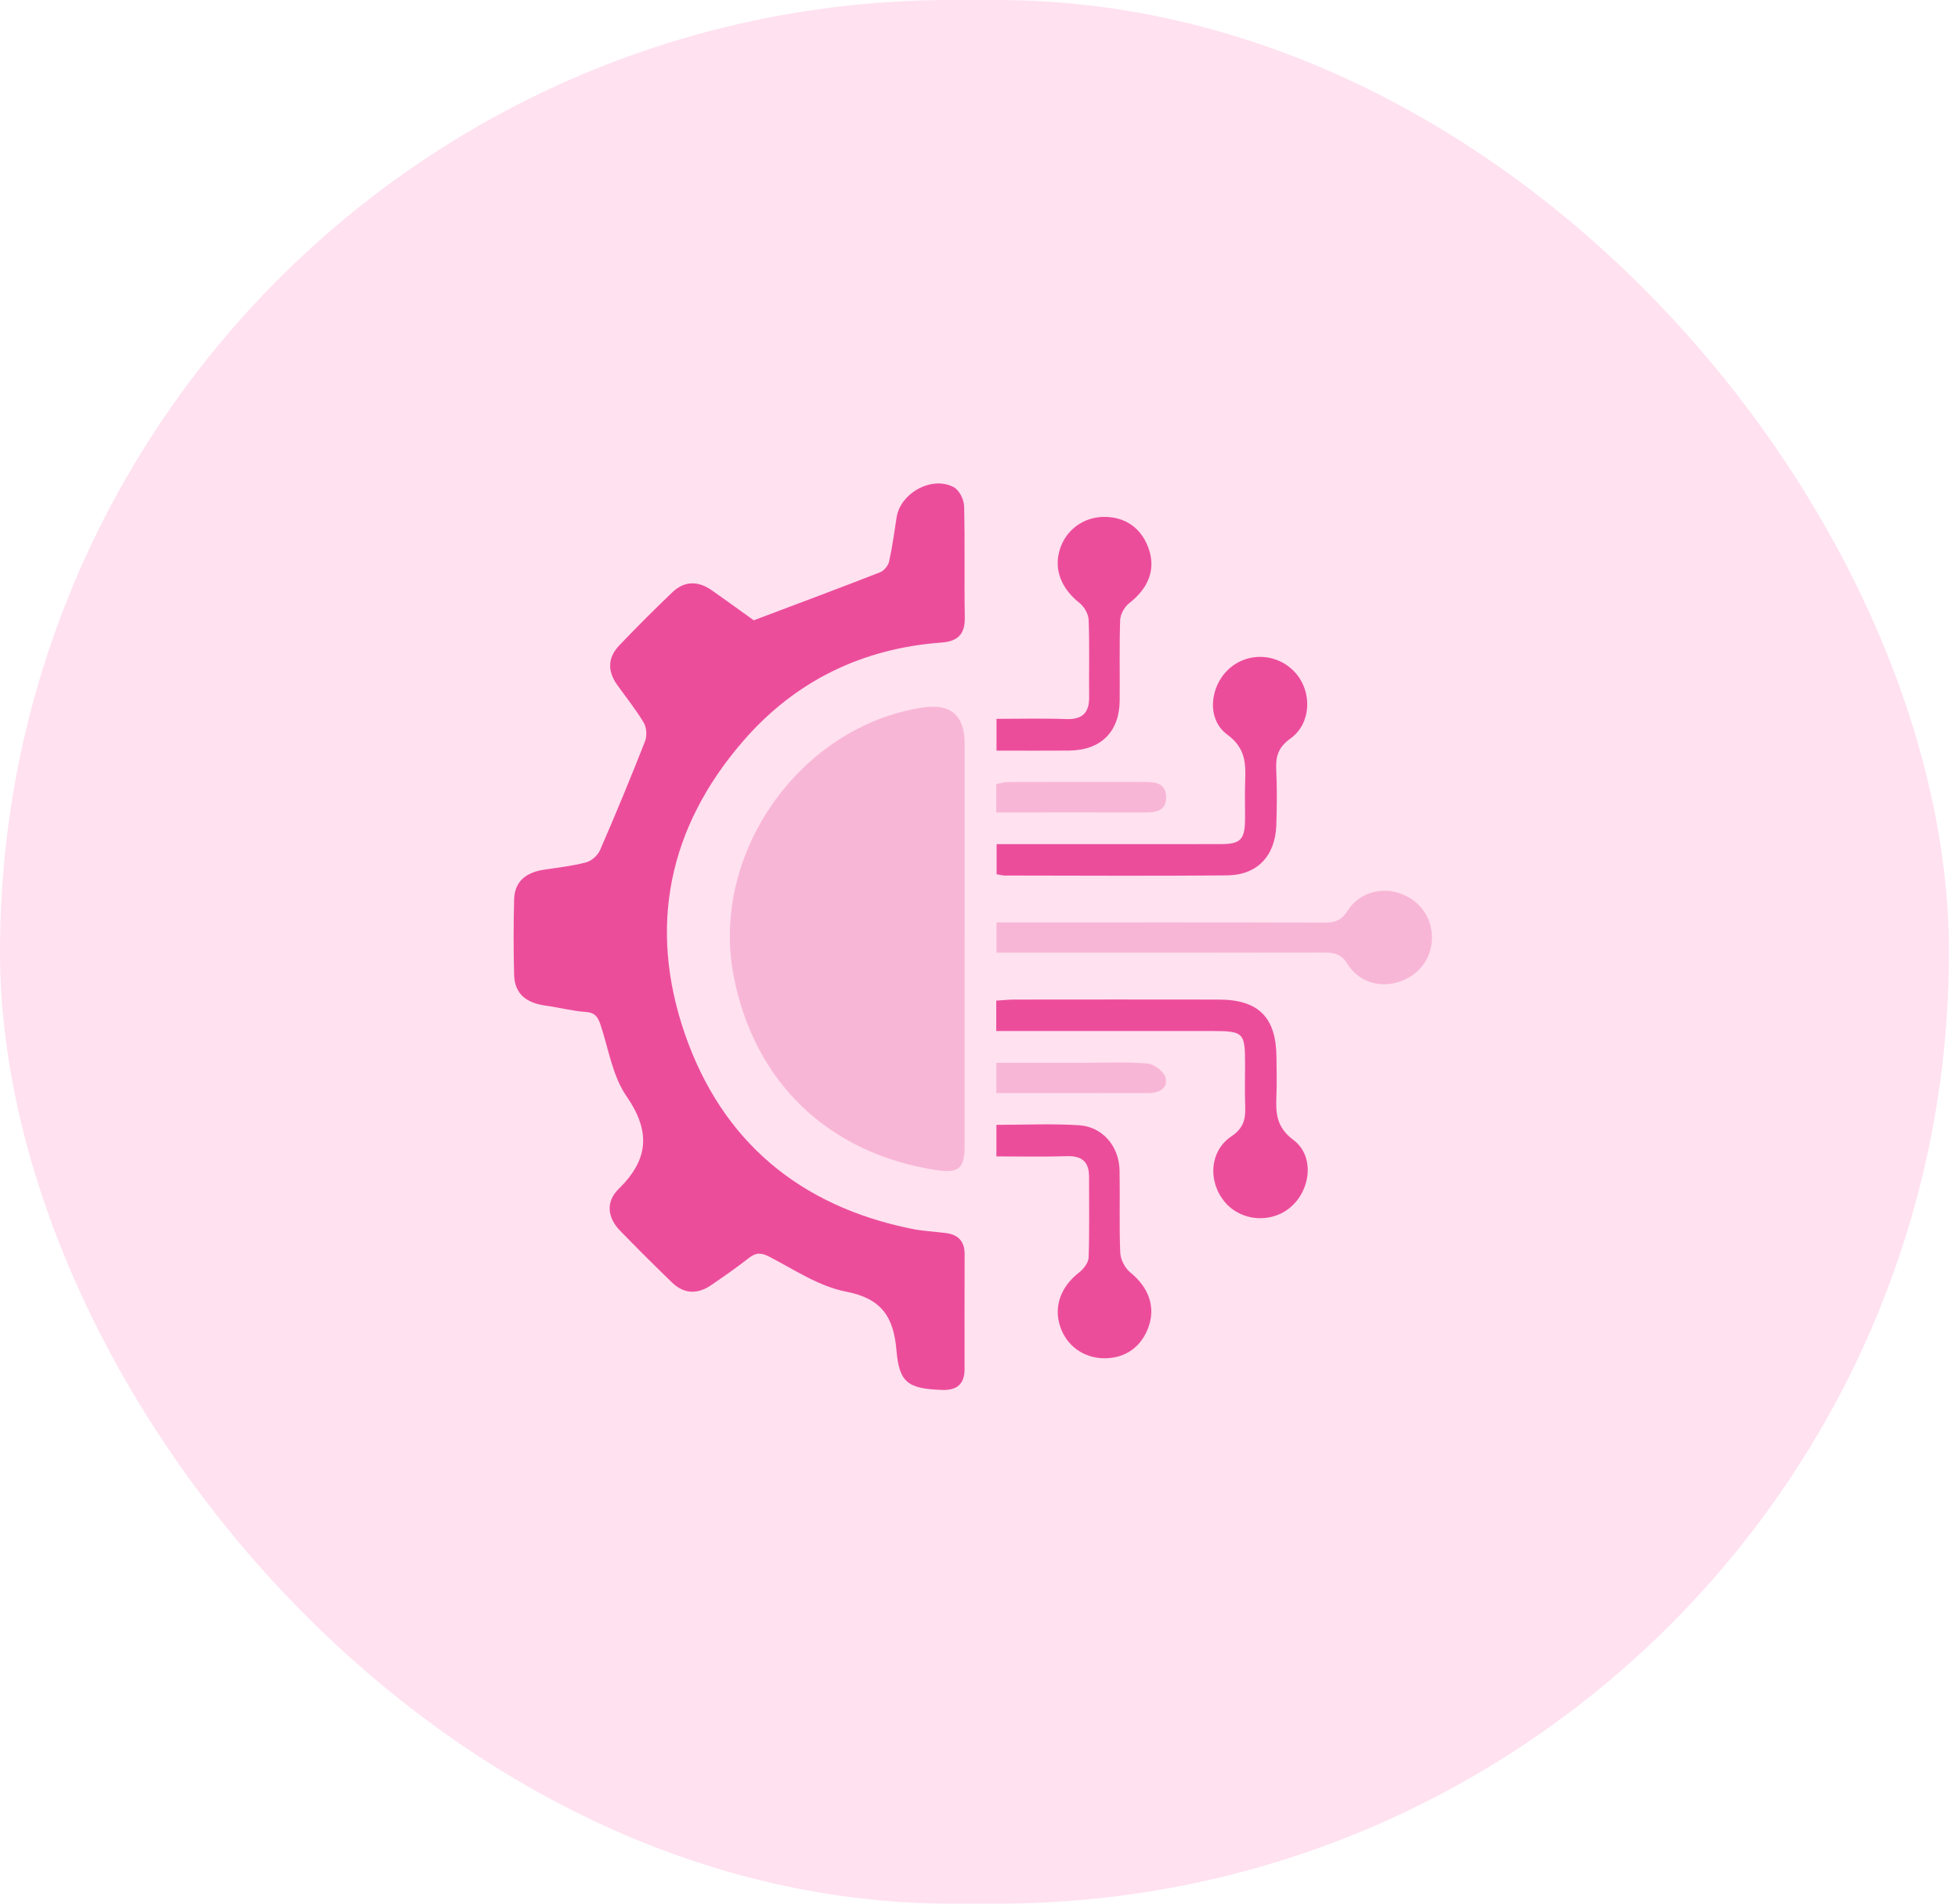 <svg xmlns="http://www.w3.org/2000/svg" width="72" height="70" viewBox="0 0 72 70" fill="none"><rect width="71.667" height="70" rx="35" fill="#FFE1F0"></rect><g clip-path="url(#clip0_2485_7875)"><path d="M27.715 22.81C29.349 22.193 30.863 21.63 32.367 21.042C32.51 20.986 32.661 20.796 32.695 20.643C32.814 20.108 32.887 19.562 32.971 19.02C33.112 18.119 34.291 17.478 35.084 17.922C35.28 18.032 35.447 18.374 35.453 18.614C35.487 19.978 35.453 21.344 35.478 22.709C35.488 23.328 35.21 23.584 34.621 23.628C31.695 23.842 29.229 25.049 27.32 27.258C24.582 30.424 23.82 34.081 25.188 38.029C26.556 41.975 29.414 44.352 33.522 45.185C33.929 45.268 34.349 45.288 34.763 45.338C35.225 45.394 35.472 45.631 35.471 46.119C35.465 47.528 35.47 48.938 35.469 50.346C35.469 50.901 35.181 51.131 34.635 51.11C33.402 51.062 33.068 50.861 32.965 49.656C32.86 48.422 32.421 47.748 31.103 47.493C30.122 47.304 29.216 46.693 28.303 46.218C28 46.061 27.808 46.048 27.546 46.252C27.095 46.604 26.626 46.933 26.154 47.255C25.656 47.598 25.156 47.588 24.714 47.162C24.065 46.535 23.427 45.898 22.799 45.252C22.329 44.766 22.274 44.184 22.749 43.719C23.85 42.641 23.937 41.61 23.037 40.309C22.532 39.58 22.383 38.6 22.097 37.727C22.002 37.435 21.912 37.238 21.546 37.212C21.046 37.176 20.551 37.046 20.051 36.976C19.382 36.883 18.924 36.568 18.905 35.848C18.881 34.927 18.881 34.003 18.905 33.082C18.922 32.394 19.36 32.078 20.002 31.98C20.522 31.901 21.051 31.844 21.557 31.709C21.754 31.656 21.98 31.454 22.063 31.264C22.638 29.941 23.19 28.608 23.717 27.265C23.795 27.069 23.781 26.758 23.675 26.58C23.384 26.089 23.022 25.643 22.691 25.178C22.335 24.678 22.346 24.18 22.766 23.739C23.403 23.07 24.057 22.417 24.724 21.779C25.167 21.355 25.671 21.355 26.166 21.701C26.742 22.103 27.31 22.519 27.715 22.808V22.81Z" fill="#EC4D9B"></path><path d="M35.471 34.542C35.471 37.073 35.472 39.605 35.471 42.135C35.471 42.968 35.248 43.153 34.432 43.027C30.462 42.414 27.736 39.803 26.978 35.888C26.11 31.399 29.397 26.722 33.913 26.019C34.953 25.857 35.472 26.3 35.472 27.346C35.472 29.744 35.472 32.144 35.472 34.542H35.471Z" fill="#F8B6D6"></path><path d="M36.647 32.144V31.041C37.302 31.041 37.933 31.041 38.564 31.041C40.676 31.041 42.786 31.043 44.898 31.039C45.617 31.038 45.775 30.87 45.783 30.139C45.788 29.678 45.77 29.216 45.787 28.755C45.812 28.078 45.808 27.509 45.126 27.009C44.368 26.454 44.478 25.262 45.171 24.615C45.883 23.95 46.995 24.011 47.644 24.75C48.261 25.451 48.218 26.609 47.455 27.154C47.007 27.474 46.906 27.81 46.93 28.303C46.962 28.983 46.956 29.666 46.933 30.347C46.892 31.477 46.231 32.18 45.117 32.189C42.391 32.214 39.664 32.197 36.936 32.194C36.853 32.194 36.77 32.166 36.646 32.145L36.647 32.144Z" fill="#EC4D9B"></path><path d="M36.634 37.912V36.794C36.872 36.779 37.082 36.757 37.291 36.756C39.797 36.753 42.304 36.752 44.812 36.756C46.288 36.758 46.931 37.41 46.939 38.895C46.942 39.356 46.955 39.819 46.937 40.28C46.91 40.918 46.927 41.445 47.56 41.917C48.331 42.49 48.217 43.705 47.489 44.362C46.793 44.991 45.679 44.928 45.063 44.227C44.413 43.484 44.46 42.336 45.281 41.785C45.761 41.462 45.806 41.11 45.788 40.637C45.77 40.132 45.784 39.626 45.784 39.12C45.784 37.962 45.731 37.912 44.544 37.912C42.169 37.912 39.793 37.912 37.419 37.912C37.178 37.912 36.938 37.912 36.634 37.912Z" fill="#EC4D9B"></path><path d="M36.644 35.034V33.919C36.914 33.919 37.166 33.919 37.42 33.919C41.179 33.919 44.94 33.913 48.699 33.926C49.085 33.928 49.33 33.846 49.552 33.494C49.963 32.842 50.757 32.608 51.46 32.844C52.197 33.093 52.658 33.723 52.656 34.48C52.653 35.235 52.188 35.86 51.445 36.104C50.733 36.339 49.96 36.109 49.545 35.439C49.318 35.071 49.052 35.026 48.682 35.027C44.944 35.036 41.207 35.032 37.469 35.032H36.644V35.034Z" fill="#F8B6D6"></path><path d="M36.644 27.601V26.433C37.513 26.433 38.361 26.41 39.206 26.441C39.801 26.462 40.056 26.212 40.05 25.631C40.04 24.686 40.068 23.74 40.032 22.795C40.025 22.581 39.87 22.311 39.698 22.174C39.029 21.644 38.745 20.944 38.969 20.214C39.191 19.49 39.833 19.013 40.595 19.007C41.404 19 42.014 19.451 42.26 20.237C42.492 20.976 42.217 21.639 41.52 22.183C41.35 22.317 41.199 22.586 41.191 22.798C41.157 23.786 41.183 24.776 41.173 25.766C41.161 26.915 40.476 27.589 39.314 27.6C38.438 27.608 37.563 27.601 36.644 27.601Z" fill="#EC4D9B"></path><path d="M36.64 42.522V41.362C37.679 41.362 38.687 41.312 39.688 41.378C40.549 41.435 41.152 42.157 41.169 43.034C41.189 44.044 41.152 45.058 41.194 46.068C41.205 46.317 41.368 46.63 41.563 46.789C42.222 47.323 42.493 48.018 42.246 48.759C41.993 49.512 41.396 49.947 40.615 49.946C39.845 49.944 39.209 49.482 38.977 48.754C38.743 48.022 39.02 47.302 39.684 46.788C39.847 46.661 40.025 46.429 40.031 46.241C40.066 45.252 40.044 44.263 40.047 43.273C40.048 42.715 39.78 42.496 39.224 42.514C38.39 42.542 37.555 42.522 36.639 42.522H36.64Z" fill="#EC4D9B"></path><path d="M36.633 29.874V28.831C36.783 28.805 36.925 28.759 37.066 28.757C38.736 28.752 40.406 28.753 42.077 28.755C42.469 28.755 42.869 28.78 42.88 29.303C42.889 29.821 42.51 29.875 42.104 29.875C40.305 29.872 38.505 29.875 36.633 29.875V29.874Z" fill="#F8B6D6"></path><path d="M36.639 40.194V39.081C37.724 39.081 38.772 39.081 39.821 39.081C40.612 39.081 41.407 39.042 42.191 39.106C42.435 39.126 42.794 39.395 42.855 39.617C42.963 40.012 42.629 40.193 42.25 40.193C40.406 40.197 38.563 40.194 36.638 40.194H36.639Z" fill="#F8B6D6"></path></g><defs><clipPath id="clip0_2485_7875"><rect width="33.767" height="33.333" fill="white" transform="translate(18.889 17.778)"></rect></clipPath></defs></svg>
